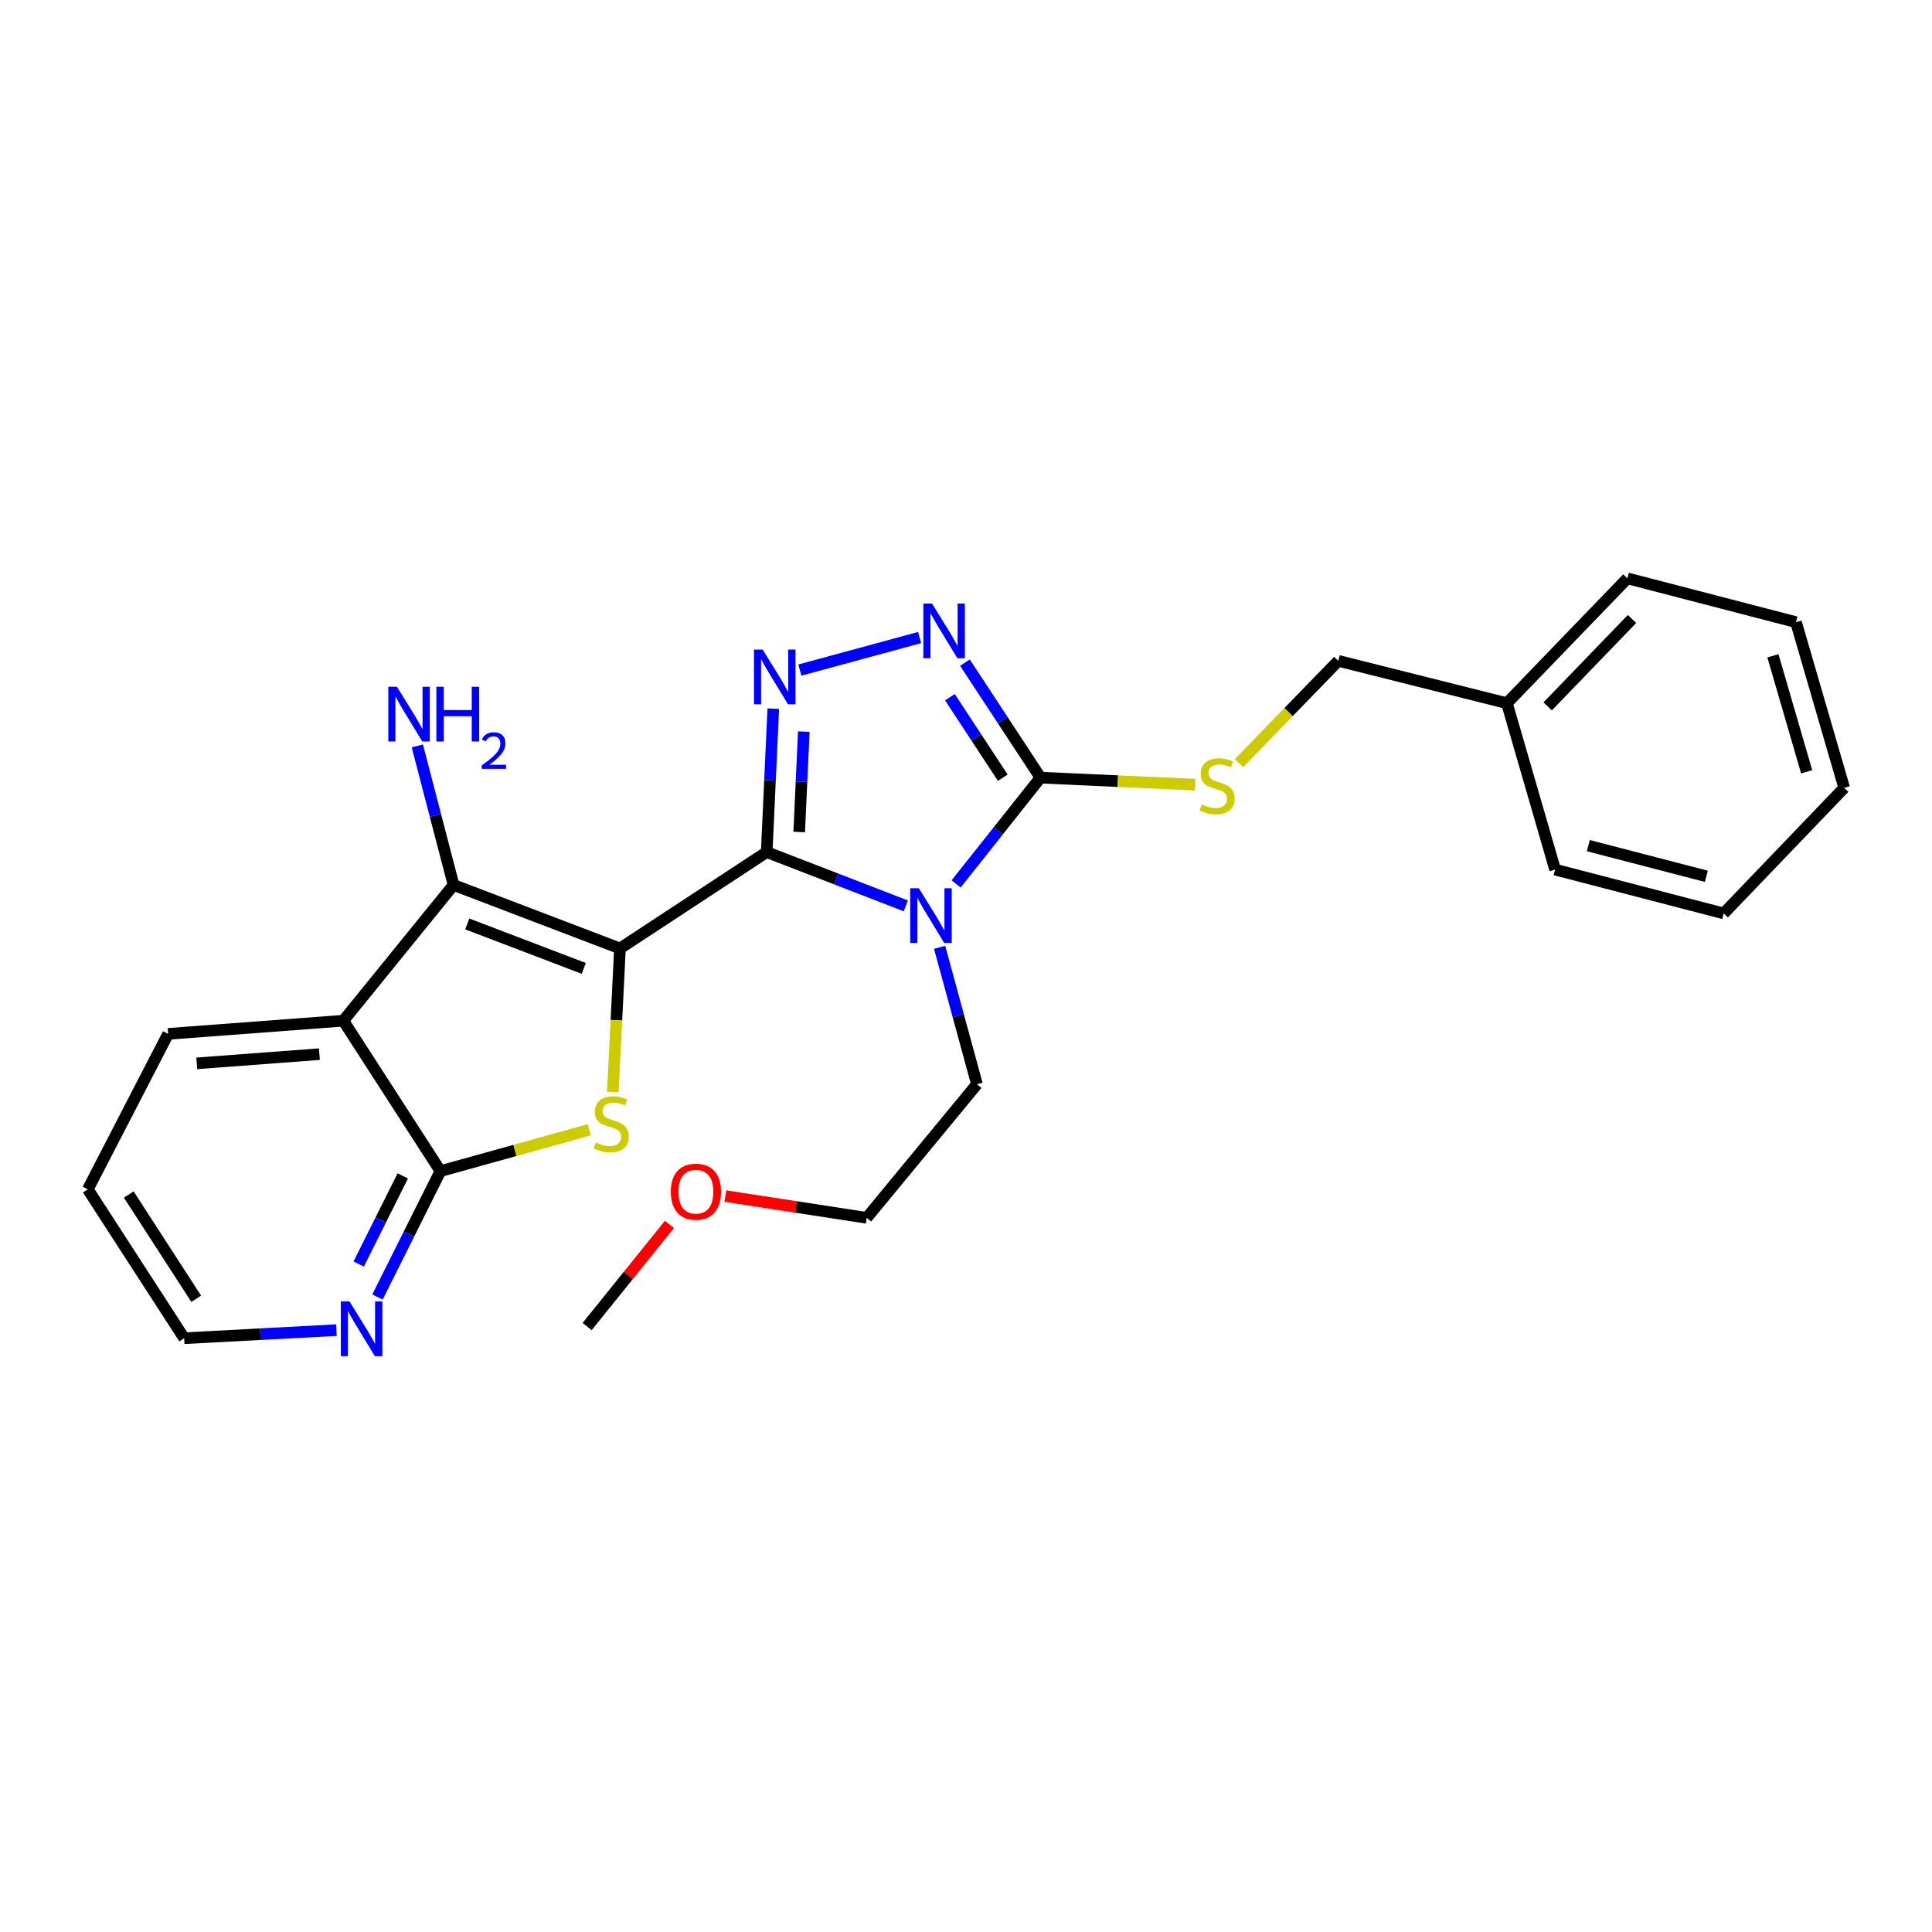 <?xml version='1.0' encoding='iso-8859-1'?>
<svg version='1.1' baseProfile='full'
              xmlns='http://www.w3.org/2000/svg'
                      xmlns:rdkit='http://www.rdkit.org/xml'
                      xmlns:xlink='http://www.w3.org/1999/xlink'
                  xml:space='preserve'
width='1000px' height='1000px' viewBox='0 0 1000 1000'>
<!-- END OF HEADER -->
<rect style='opacity:1.0;fill:#FFFFFF;stroke:none' width='1000' height='1000' x='0' y='0'> </rect>
<path class='bond-0' d='M 320.894,490.915 L 396.844,441.038' style='fill:none;fill-rule:evenodd;stroke:#000000;stroke-width:6px;stroke-linecap:butt;stroke-linejoin:miter;stroke-opacity:1' />
<path class='bond-2' d='M 320.894,490.915 L 319.044,528.065' style='fill:none;fill-rule:evenodd;stroke:#000000;stroke-width:6px;stroke-linecap:butt;stroke-linejoin:miter;stroke-opacity:1' />
<path class='bond-2' d='M 319.044,528.065 L 317.193,565.216' style='fill:none;fill-rule:evenodd;stroke:#CCCC00;stroke-width:6px;stroke-linecap:butt;stroke-linejoin:miter;stroke-opacity:1' />
<path class='bond-3' d='M 320.894,490.915 L 234.757,458.047' style='fill:none;fill-rule:evenodd;stroke:#000000;stroke-width:6px;stroke-linecap:butt;stroke-linejoin:miter;stroke-opacity:1' />
<path class='bond-3' d='M 302.152,501.241 L 241.856,478.234' style='fill:none;fill-rule:evenodd;stroke:#000000;stroke-width:6px;stroke-linecap:butt;stroke-linejoin:miter;stroke-opacity:1' />
<path class='bond-1' d='M 396.844,441.038 L 432.845,454.959' style='fill:none;fill-rule:evenodd;stroke:#000000;stroke-width:6px;stroke-linecap:butt;stroke-linejoin:miter;stroke-opacity:1' />
<path class='bond-1' d='M 432.845,454.959 L 468.846,468.88' style='fill:none;fill-rule:evenodd;stroke:#0000FF;stroke-width:6px;stroke-linecap:butt;stroke-linejoin:miter;stroke-opacity:1' />
<path class='bond-4' d='M 396.844,441.038 L 398.545,403.916' style='fill:none;fill-rule:evenodd;stroke:#000000;stroke-width:6px;stroke-linecap:butt;stroke-linejoin:miter;stroke-opacity:1' />
<path class='bond-4' d='M 398.545,403.916 L 400.246,366.794' style='fill:none;fill-rule:evenodd;stroke:#0000FF;stroke-width:6px;stroke-linecap:butt;stroke-linejoin:miter;stroke-opacity:1' />
<path class='bond-4' d='M 413.666,430.648 L 414.857,404.663' style='fill:none;fill-rule:evenodd;stroke:#000000;stroke-width:6px;stroke-linecap:butt;stroke-linejoin:miter;stroke-opacity:1' />
<path class='bond-4' d='M 414.857,404.663 L 416.048,378.678' style='fill:none;fill-rule:evenodd;stroke:#0000FF;stroke-width:6px;stroke-linecap:butt;stroke-linejoin:miter;stroke-opacity:1' />
<path class='bond-5' d='M 494.885,457.515 L 516.72,430.012' style='fill:none;fill-rule:evenodd;stroke:#0000FF;stroke-width:6px;stroke-linecap:butt;stroke-linejoin:miter;stroke-opacity:1' />
<path class='bond-5' d='M 516.72,430.012 L 538.555,402.509' style='fill:none;fill-rule:evenodd;stroke:#000000;stroke-width:6px;stroke-linecap:butt;stroke-linejoin:miter;stroke-opacity:1' />
<path class='bond-12' d='M 486.344,490.336 L 496.007,525.765' style='fill:none;fill-rule:evenodd;stroke:#0000FF;stroke-width:6px;stroke-linecap:butt;stroke-linejoin:miter;stroke-opacity:1' />
<path class='bond-12' d='M 496.007,525.765 L 505.67,561.194' style='fill:none;fill-rule:evenodd;stroke:#000000;stroke-width:6px;stroke-linecap:butt;stroke-linejoin:miter;stroke-opacity:1' />
<path class='bond-8' d='M 305.003,584.767 L 266.487,595.47' style='fill:none;fill-rule:evenodd;stroke:#CCCC00;stroke-width:6px;stroke-linecap:butt;stroke-linejoin:miter;stroke-opacity:1' />
<path class='bond-8' d='M 266.487,595.47 L 227.971,606.173' style='fill:none;fill-rule:evenodd;stroke:#000000;stroke-width:6px;stroke-linecap:butt;stroke-linejoin:miter;stroke-opacity:1' />
<path class='bond-7' d='M 234.757,458.047 L 177.704,528.318' style='fill:none;fill-rule:evenodd;stroke:#000000;stroke-width:6px;stroke-linecap:butt;stroke-linejoin:miter;stroke-opacity:1' />
<path class='bond-11' d='M 234.757,458.047 L 225.382,422.062' style='fill:none;fill-rule:evenodd;stroke:#000000;stroke-width:6px;stroke-linecap:butt;stroke-linejoin:miter;stroke-opacity:1' />
<path class='bond-11' d='M 225.382,422.062 L 216.008,386.077' style='fill:none;fill-rule:evenodd;stroke:#0000FF;stroke-width:6px;stroke-linecap:butt;stroke-linejoin:miter;stroke-opacity:1' />
<path class='bond-6' d='M 414.01,346.83 L 475.995,329.993' style='fill:none;fill-rule:evenodd;stroke:#0000FF;stroke-width:6px;stroke-linecap:butt;stroke-linejoin:miter;stroke-opacity:1' />
<path class='bond-9' d='M 538.555,402.509 L 578.58,404.325' style='fill:none;fill-rule:evenodd;stroke:#000000;stroke-width:6px;stroke-linecap:butt;stroke-linejoin:miter;stroke-opacity:1' />
<path class='bond-9' d='M 578.58,404.325 L 618.605,406.14' style='fill:none;fill-rule:evenodd;stroke:#CCCC00;stroke-width:6px;stroke-linecap:butt;stroke-linejoin:miter;stroke-opacity:1' />
<path class='bond-27' d='M 538.555,402.509 L 519.008,372.746' style='fill:none;fill-rule:evenodd;stroke:#000000;stroke-width:6px;stroke-linecap:butt;stroke-linejoin:miter;stroke-opacity:1' />
<path class='bond-27' d='M 519.008,372.746 L 499.461,342.983' style='fill:none;fill-rule:evenodd;stroke:#0000FF;stroke-width:6px;stroke-linecap:butt;stroke-linejoin:miter;stroke-opacity:1' />
<path class='bond-27' d='M 519.042,402.544 L 505.359,381.71' style='fill:none;fill-rule:evenodd;stroke:#000000;stroke-width:6px;stroke-linecap:butt;stroke-linejoin:miter;stroke-opacity:1' />
<path class='bond-27' d='M 505.359,381.71 L 491.676,360.876' style='fill:none;fill-rule:evenodd;stroke:#0000FF;stroke-width:6px;stroke-linecap:butt;stroke-linejoin:miter;stroke-opacity:1' />
<path class='bond-14' d='M 177.704,528.318 L 87.022,535.131' style='fill:none;fill-rule:evenodd;stroke:#000000;stroke-width:6px;stroke-linecap:butt;stroke-linejoin:miter;stroke-opacity:1' />
<path class='bond-14' d='M 165.325,545.623 L 101.848,550.392' style='fill:none;fill-rule:evenodd;stroke:#000000;stroke-width:6px;stroke-linecap:butt;stroke-linejoin:miter;stroke-opacity:1' />
<path class='bond-26' d='M 177.704,528.318 L 227.971,606.173' style='fill:none;fill-rule:evenodd;stroke:#000000;stroke-width:6px;stroke-linecap:butt;stroke-linejoin:miter;stroke-opacity:1' />
<path class='bond-10' d='M 227.971,606.173 L 211.676,638.753' style='fill:none;fill-rule:evenodd;stroke:#000000;stroke-width:6px;stroke-linecap:butt;stroke-linejoin:miter;stroke-opacity:1' />
<path class='bond-10' d='M 211.676,638.753 L 195.38,671.333' style='fill:none;fill-rule:evenodd;stroke:#0000FF;stroke-width:6px;stroke-linecap:butt;stroke-linejoin:miter;stroke-opacity:1' />
<path class='bond-10' d='M 208.478,608.642 L 197.071,631.448' style='fill:none;fill-rule:evenodd;stroke:#000000;stroke-width:6px;stroke-linecap:butt;stroke-linejoin:miter;stroke-opacity:1' />
<path class='bond-10' d='M 197.071,631.448 L 185.664,654.254' style='fill:none;fill-rule:evenodd;stroke:#0000FF;stroke-width:6px;stroke-linecap:butt;stroke-linejoin:miter;stroke-opacity:1' />
<path class='bond-13' d='M 641.304,394.985 L 666.999,368.52' style='fill:none;fill-rule:evenodd;stroke:#CCCC00;stroke-width:6px;stroke-linecap:butt;stroke-linejoin:miter;stroke-opacity:1' />
<path class='bond-13' d='M 666.999,368.52 L 692.695,342.055' style='fill:none;fill-rule:evenodd;stroke:#000000;stroke-width:6px;stroke-linecap:butt;stroke-linejoin:miter;stroke-opacity:1' />
<path class='bond-17' d='M 174.118,688.47 L 134.725,690.571' style='fill:none;fill-rule:evenodd;stroke:#0000FF;stroke-width:6px;stroke-linecap:butt;stroke-linejoin:miter;stroke-opacity:1' />
<path class='bond-17' d='M 134.725,690.571 L 95.332,692.673' style='fill:none;fill-rule:evenodd;stroke:#000000;stroke-width:6px;stroke-linecap:butt;stroke-linejoin:miter;stroke-opacity:1' />
<path class='bond-18' d='M 505.67,561.194 L 448.608,630.349' style='fill:none;fill-rule:evenodd;stroke:#000000;stroke-width:6px;stroke-linecap:butt;stroke-linejoin:miter;stroke-opacity:1' />
<path class='bond-15' d='M 692.695,342.055 L 779.967,363.972' style='fill:none;fill-rule:evenodd;stroke:#000000;stroke-width:6px;stroke-linecap:butt;stroke-linejoin:miter;stroke-opacity:1' />
<path class='bond-22' d='M 87.022,535.131 L 45.455,615.598' style='fill:none;fill-rule:evenodd;stroke:#000000;stroke-width:6px;stroke-linecap:butt;stroke-linejoin:miter;stroke-opacity:1' />
<path class='bond-19' d='M 779.967,363.972 L 842.327,299.353' style='fill:none;fill-rule:evenodd;stroke:#000000;stroke-width:6px;stroke-linecap:butt;stroke-linejoin:miter;stroke-opacity:1' />
<path class='bond-19' d='M 801.071,365.619 L 844.723,320.386' style='fill:none;fill-rule:evenodd;stroke:#000000;stroke-width:6px;stroke-linecap:butt;stroke-linejoin:miter;stroke-opacity:1' />
<path class='bond-20' d='M 779.967,363.972 L 804.923,450.1' style='fill:none;fill-rule:evenodd;stroke:#000000;stroke-width:6px;stroke-linecap:butt;stroke-linejoin:miter;stroke-opacity:1' />
<path class='bond-16' d='M 375.439,619.087 L 412.023,624.718' style='fill:none;fill-rule:evenodd;stroke:#FF0000;stroke-width:6px;stroke-linecap:butt;stroke-linejoin:miter;stroke-opacity:1' />
<path class='bond-16' d='M 412.023,624.718 L 448.608,630.349' style='fill:none;fill-rule:evenodd;stroke:#000000;stroke-width:6px;stroke-linecap:butt;stroke-linejoin:miter;stroke-opacity:1' />
<path class='bond-21' d='M 346.501,633.745 L 325.197,660.183' style='fill:none;fill-rule:evenodd;stroke:#FF0000;stroke-width:6px;stroke-linecap:butt;stroke-linejoin:miter;stroke-opacity:1' />
<path class='bond-21' d='M 325.197,660.183 L 303.894,686.622' style='fill:none;fill-rule:evenodd;stroke:#000000;stroke-width:6px;stroke-linecap:butt;stroke-linejoin:miter;stroke-opacity:1' />
<path class='bond-28' d='M 95.332,692.673 L 45.455,615.598' style='fill:none;fill-rule:evenodd;stroke:#000000;stroke-width:6px;stroke-linecap:butt;stroke-linejoin:miter;stroke-opacity:1' />
<path class='bond-28' d='M 101.559,672.24 L 66.645,618.288' style='fill:none;fill-rule:evenodd;stroke:#000000;stroke-width:6px;stroke-linecap:butt;stroke-linejoin:miter;stroke-opacity:1' />
<path class='bond-23' d='M 842.327,299.353 L 929.598,322.024' style='fill:none;fill-rule:evenodd;stroke:#000000;stroke-width:6px;stroke-linecap:butt;stroke-linejoin:miter;stroke-opacity:1' />
<path class='bond-24' d='M 804.923,450.1 L 892.186,472.789' style='fill:none;fill-rule:evenodd;stroke:#000000;stroke-width:6px;stroke-linecap:butt;stroke-linejoin:miter;stroke-opacity:1' />
<path class='bond-24' d='M 822.122,437.7 L 883.205,453.582' style='fill:none;fill-rule:evenodd;stroke:#000000;stroke-width:6px;stroke-linecap:butt;stroke-linejoin:miter;stroke-opacity:1' />
<path class='bond-29' d='M 929.598,322.024 L 954.545,407.789' style='fill:none;fill-rule:evenodd;stroke:#000000;stroke-width:6px;stroke-linecap:butt;stroke-linejoin:miter;stroke-opacity:1' />
<path class='bond-29' d='M 917.661,339.45 L 935.124,399.485' style='fill:none;fill-rule:evenodd;stroke:#000000;stroke-width:6px;stroke-linecap:butt;stroke-linejoin:miter;stroke-opacity:1' />
<path class='bond-25' d='M 892.186,472.789 L 954.545,407.789' style='fill:none;fill-rule:evenodd;stroke:#000000;stroke-width:6px;stroke-linecap:butt;stroke-linejoin:miter;stroke-opacity:1' />
<path  class='atom-2' d='M 475.605 459.754
L 484.885 474.754
Q 485.805 476.234, 487.285 478.914
Q 488.765 481.594, 488.845 481.754
L 488.845 459.754
L 492.605 459.754
L 492.605 488.074
L 488.725 488.074
L 478.765 471.674
Q 477.605 469.754, 476.365 467.554
Q 475.165 465.354, 474.805 464.674
L 474.805 488.074
L 471.125 488.074
L 471.125 459.754
L 475.605 459.754
' fill='#0000FF'/>
<path  class='atom-3' d='M 308.377 591.326
Q 308.697 591.446, 310.017 592.006
Q 311.337 592.566, 312.777 592.926
Q 314.257 593.246, 315.697 593.246
Q 318.377 593.246, 319.937 591.966
Q 321.497 590.646, 321.497 588.366
Q 321.497 586.806, 320.697 585.846
Q 319.937 584.886, 318.737 584.366
Q 317.537 583.846, 315.537 583.246
Q 313.017 582.486, 311.497 581.766
Q 310.017 581.046, 308.937 579.526
Q 307.897 578.006, 307.897 575.446
Q 307.897 571.886, 310.297 569.686
Q 312.737 567.486, 317.537 567.486
Q 320.817 567.486, 324.537 569.046
L 323.617 572.126
Q 320.217 570.726, 317.657 570.726
Q 314.897 570.726, 313.377 571.886
Q 311.857 573.006, 311.897 574.966
Q 311.897 576.486, 312.657 577.406
Q 313.457 578.326, 314.577 578.846
Q 315.737 579.366, 317.657 579.966
Q 320.217 580.766, 321.737 581.566
Q 323.257 582.366, 324.337 584.006
Q 325.457 585.606, 325.457 588.366
Q 325.457 592.286, 322.817 594.406
Q 320.217 596.486, 315.857 596.486
Q 313.337 596.486, 311.417 595.926
Q 309.537 595.406, 307.297 594.486
L 308.377 591.326
' fill='#CCCC00'/>
<path  class='atom-5' d='M 394.739 336.204
L 404.019 351.204
Q 404.939 352.684, 406.419 355.364
Q 407.899 358.044, 407.979 358.204
L 407.979 336.204
L 411.739 336.204
L 411.739 364.524
L 407.859 364.524
L 397.899 348.124
Q 396.739 346.204, 395.499 344.004
Q 394.299 341.804, 393.939 341.124
L 393.939 364.524
L 390.259 364.524
L 390.259 336.204
L 394.739 336.204
' fill='#0000FF'/>
<path  class='atom-7' d='M 482.409 312.391
L 491.689 327.391
Q 492.609 328.871, 494.089 331.551
Q 495.569 334.231, 495.649 334.391
L 495.649 312.391
L 499.409 312.391
L 499.409 340.711
L 495.529 340.711
L 485.569 324.311
Q 484.409 322.391, 483.169 320.191
Q 481.969 317.991, 481.609 317.311
L 481.609 340.711
L 477.929 340.711
L 477.929 312.391
L 482.409 312.391
' fill='#0000FF'/>
<path  class='atom-10' d='M 621.973 416.375
Q 622.293 416.495, 623.613 417.055
Q 624.933 417.615, 626.373 417.975
Q 627.853 418.295, 629.293 418.295
Q 631.973 418.295, 633.533 417.015
Q 635.093 415.695, 635.093 413.415
Q 635.093 411.855, 634.293 410.895
Q 633.533 409.935, 632.333 409.415
Q 631.133 408.895, 629.133 408.295
Q 626.613 407.535, 625.093 406.815
Q 623.613 406.095, 622.533 404.575
Q 621.493 403.055, 621.493 400.495
Q 621.493 396.935, 623.893 394.735
Q 626.333 392.535, 631.133 392.535
Q 634.413 392.535, 638.133 394.095
L 637.213 397.175
Q 633.813 395.775, 631.253 395.775
Q 628.493 395.775, 626.973 396.935
Q 625.453 398.055, 625.493 400.015
Q 625.493 401.535, 626.253 402.455
Q 627.053 403.375, 628.173 403.895
Q 629.333 404.415, 631.253 405.015
Q 633.813 405.815, 635.333 406.615
Q 636.853 407.415, 637.933 409.055
Q 639.053 410.655, 639.053 413.415
Q 639.053 417.335, 636.413 419.455
Q 633.813 421.535, 629.453 421.535
Q 626.933 421.535, 625.013 420.975
Q 623.133 420.455, 620.893 419.535
L 621.973 416.375
' fill='#CCCC00'/>
<path  class='atom-11' d='M 180.897 673.614
L 190.177 688.614
Q 191.097 690.094, 192.577 692.774
Q 194.057 695.454, 194.137 695.614
L 194.137 673.614
L 197.897 673.614
L 197.897 701.934
L 194.017 701.934
L 184.057 685.534
Q 182.897 683.614, 181.657 681.414
Q 180.457 679.214, 180.097 678.534
L 180.097 701.934
L 176.417 701.934
L 176.417 673.614
L 180.897 673.614
' fill='#0000FF'/>
<path  class='atom-12' d='M 205.464 355.473
L 214.744 370.473
Q 215.664 371.953, 217.144 374.633
Q 218.624 377.313, 218.704 377.473
L 218.704 355.473
L 222.464 355.473
L 222.464 383.793
L 218.584 383.793
L 208.624 367.393
Q 207.464 365.473, 206.224 363.273
Q 205.024 361.073, 204.664 360.393
L 204.664 383.793
L 200.984 383.793
L 200.984 355.473
L 205.464 355.473
' fill='#0000FF'/>
<path  class='atom-12' d='M 225.864 355.473
L 229.704 355.473
L 229.704 367.513
L 244.184 367.513
L 244.184 355.473
L 248.024 355.473
L 248.024 383.793
L 244.184 383.793
L 244.184 370.713
L 229.704 370.713
L 229.704 383.793
L 225.864 383.793
L 225.864 355.473
' fill='#0000FF'/>
<path  class='atom-12' d='M 249.396 382.799
Q 250.083 381.031, 251.72 380.054
Q 253.356 379.051, 255.627 379.051
Q 258.452 379.051, 260.036 380.582
Q 261.62 382.113, 261.62 384.832
Q 261.62 387.604, 259.56 390.191
Q 257.528 392.779, 253.304 395.841
L 261.936 395.841
L 261.936 397.953
L 249.344 397.953
L 249.344 396.184
Q 252.828 393.703, 254.888 391.855
Q 256.973 390.007, 257.976 388.343
Q 258.98 386.68, 258.98 384.964
Q 258.98 383.169, 258.082 382.166
Q 257.184 381.163, 255.627 381.163
Q 254.122 381.163, 253.119 381.77
Q 252.116 382.377, 251.403 383.723
L 249.396 382.799
' fill='#0000FF'/>
<path  class='atom-17' d='M 347.203 616.821
Q 347.203 610.021, 350.563 606.221
Q 353.923 602.421, 360.203 602.421
Q 366.483 602.421, 369.843 606.221
Q 373.203 610.021, 373.203 616.821
Q 373.203 623.701, 369.803 627.621
Q 366.403 631.501, 360.203 631.501
Q 353.963 631.501, 350.563 627.621
Q 347.203 623.741, 347.203 616.821
M 360.203 628.301
Q 364.523 628.301, 366.843 625.421
Q 369.203 622.501, 369.203 616.821
Q 369.203 611.261, 366.843 608.461
Q 364.523 605.621, 360.203 605.621
Q 355.883 605.621, 353.523 608.421
Q 351.203 611.221, 351.203 616.821
Q 351.203 622.541, 353.523 625.421
Q 355.883 628.301, 360.203 628.301
' fill='#FF0000'/>
</svg>
